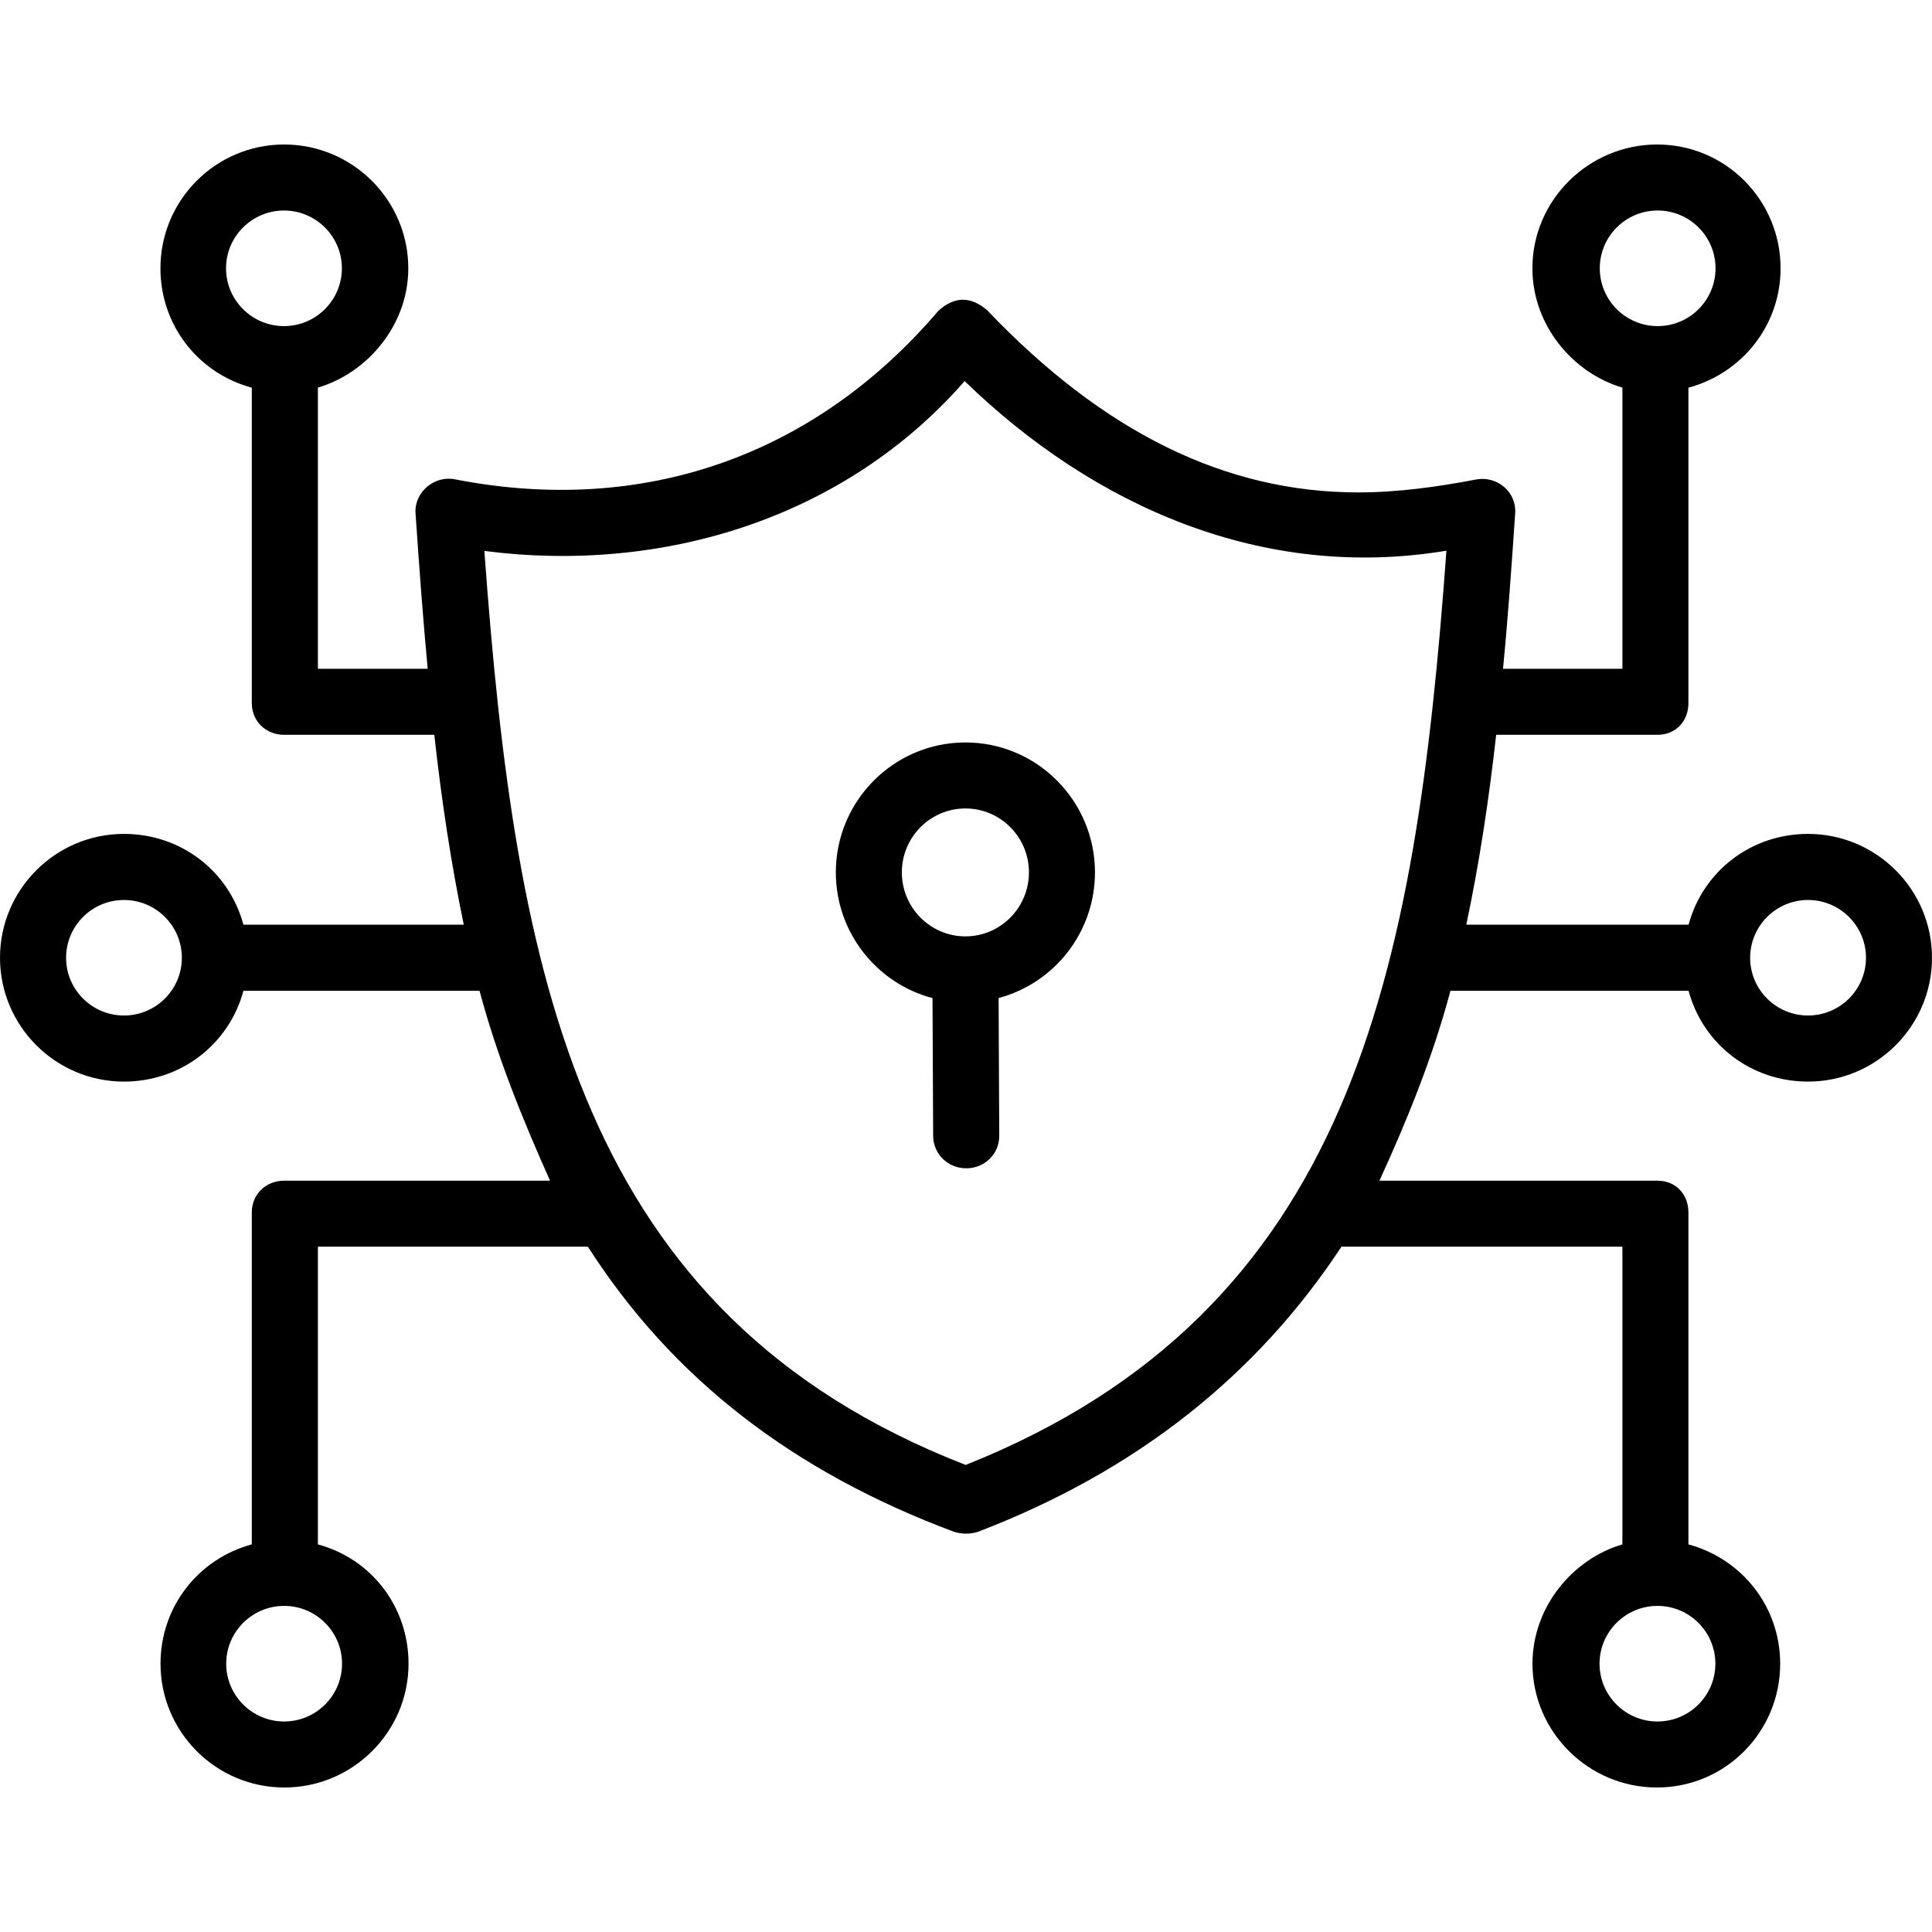 <svg width="24" height="24" viewBox="0 0 24 24" fill="none" xmlns="http://www.w3.org/2000/svg">
<g clip-path="url(#clip0_204_1111)">
<path d="M13.602 10.837C13.602 9.947 12.88 9.223 11.993 9.223C11.105 9.223 10.383 9.947 10.383 10.837C10.383 11.586 10.894 12.217 11.584 12.399L11.592 14.11C11.593 14.336 11.777 14.513 12.002 14.513H12.004C12.231 14.513 12.414 14.335 12.413 14.109L12.405 12.398C13.093 12.215 13.602 11.585 13.602 10.837ZM11.993 11.632C11.557 11.632 11.203 11.275 11.203 10.837C11.203 10.399 11.557 10.043 11.993 10.043C12.428 10.043 12.782 10.399 12.782 10.837C12.782 11.275 12.428 11.632 11.993 11.632Z" fill="black"/>
<path d="M22.46 10.359C21.753 10.359 21.156 10.821 20.976 11.487H18.215C18.377 10.718 18.494 9.949 18.586 9.128H20.59C20.816 9.128 20.974 8.961 20.974 8.734V4.816C21.641 4.637 22.119 4.04 22.119 3.333C22.119 2.485 21.435 1.795 20.586 1.795C19.736 1.795 19.036 2.485 19.036 3.333C19.036 4.039 19.538 4.634 20.154 4.815V8.308H18.671C18.731 7.692 18.778 7.03 18.822 6.376C18.84 6.114 18.604 5.915 18.35 5.954C17.863 6.047 17.37 6.117 16.873 6.117C15.222 6.117 13.706 5.369 12.261 3.852C12.055 3.677 11.853 3.681 11.655 3.863C10.12 5.663 7.991 6.412 5.65 5.954C5.395 5.904 5.145 6.114 5.162 6.376C5.207 7.04 5.255 7.692 5.313 8.308H3.949V4.815C4.564 4.634 5.072 4.039 5.072 3.333C5.072 2.485 4.379 1.795 3.53 1.795C2.681 1.795 1.993 2.485 1.993 3.333C1.993 4.04 2.462 4.637 3.128 4.816V8.734C3.128 8.96 3.303 9.128 3.53 9.128H5.395C5.486 9.949 5.602 10.718 5.761 11.487H3.024C2.844 10.82 2.247 10.359 1.54 10.359C0.691 10.359 0 11.049 0 11.898C0 12.746 0.691 13.436 1.54 13.436C2.247 13.436 2.844 12.974 3.024 12.308H5.957C6.177 13.13 6.487 13.893 6.833 14.667H3.53C3.303 14.667 3.128 14.835 3.128 15.061V19.185C2.462 19.365 1.994 19.961 1.994 20.667C1.994 21.515 2.683 22.205 3.532 22.205C4.381 22.205 5.075 21.515 5.075 20.667C5.075 19.961 4.615 19.365 3.949 19.185V15.487H7.303C8.354 17.128 9.856 18.284 11.855 19.03C11.949 19.058 12.05 19.059 12.145 19.03C14.125 18.273 15.617 17.077 16.664 15.487H20.154V19.185C19.538 19.365 19.037 19.961 19.037 20.667C19.037 21.515 19.734 22.205 20.583 22.205C21.433 22.205 22.114 21.515 22.114 20.667C22.114 19.961 21.641 19.365 20.974 19.185V15.061C20.974 14.835 20.816 14.667 20.59 14.667H17.136C17.489 13.895 17.799 13.129 18.018 12.308H20.976C21.156 12.975 21.753 13.436 22.46 13.436C23.309 13.436 24 12.746 24 11.898C24 11.049 23.309 10.359 22.46 10.359ZM19.873 3.333C19.873 2.937 20.195 2.615 20.592 2.615C20.989 2.615 21.311 2.937 21.311 3.333C21.311 3.729 20.989 4.051 20.592 4.051C20.195 4.051 19.873 3.729 19.873 3.333ZM2.808 3.333C2.808 2.937 3.131 2.615 3.528 2.615C3.924 2.615 4.247 2.937 4.247 3.333C4.247 3.729 3.924 4.051 3.528 4.051C3.131 4.051 2.808 3.729 2.808 3.333ZM1.54 12.615C1.143 12.615 0.821 12.293 0.821 11.898C0.821 11.502 1.143 11.18 1.54 11.18C1.937 11.18 2.259 11.502 2.259 11.898C2.259 12.293 1.937 12.615 1.54 12.615ZM4.249 20.667C4.249 21.063 3.926 21.385 3.53 21.385C3.133 21.385 2.81 21.063 2.81 20.667C2.81 20.271 3.133 19.949 3.53 19.949C3.926 19.949 4.249 20.271 4.249 20.667ZM21.309 20.667C21.309 21.063 20.986 21.385 20.59 21.385C20.193 21.385 19.87 21.063 19.87 20.667C19.87 20.271 20.193 19.949 20.59 19.949C20.986 19.949 21.309 20.271 21.309 20.667ZM6.017 6.844C8.231 7.129 10.492 6.44 11.983 4.734C13.595 6.298 15.698 7.219 17.968 6.841C17.584 12.113 16.794 16.286 11.996 18.198C7.196 16.331 6.403 12.143 6.017 6.844ZM22.46 12.615C22.063 12.615 21.741 12.293 21.741 11.898C21.741 11.502 22.063 11.18 22.46 11.18C22.857 11.18 23.18 11.502 23.18 11.898C23.18 12.293 22.857 12.615 22.46 12.615Z" fill="black"/>
</g>
<defs>
<clipPath id="clip0_204_1111">
<rect width="24" height="24" fill="white"/>
</clipPath>
</defs>
</svg>
